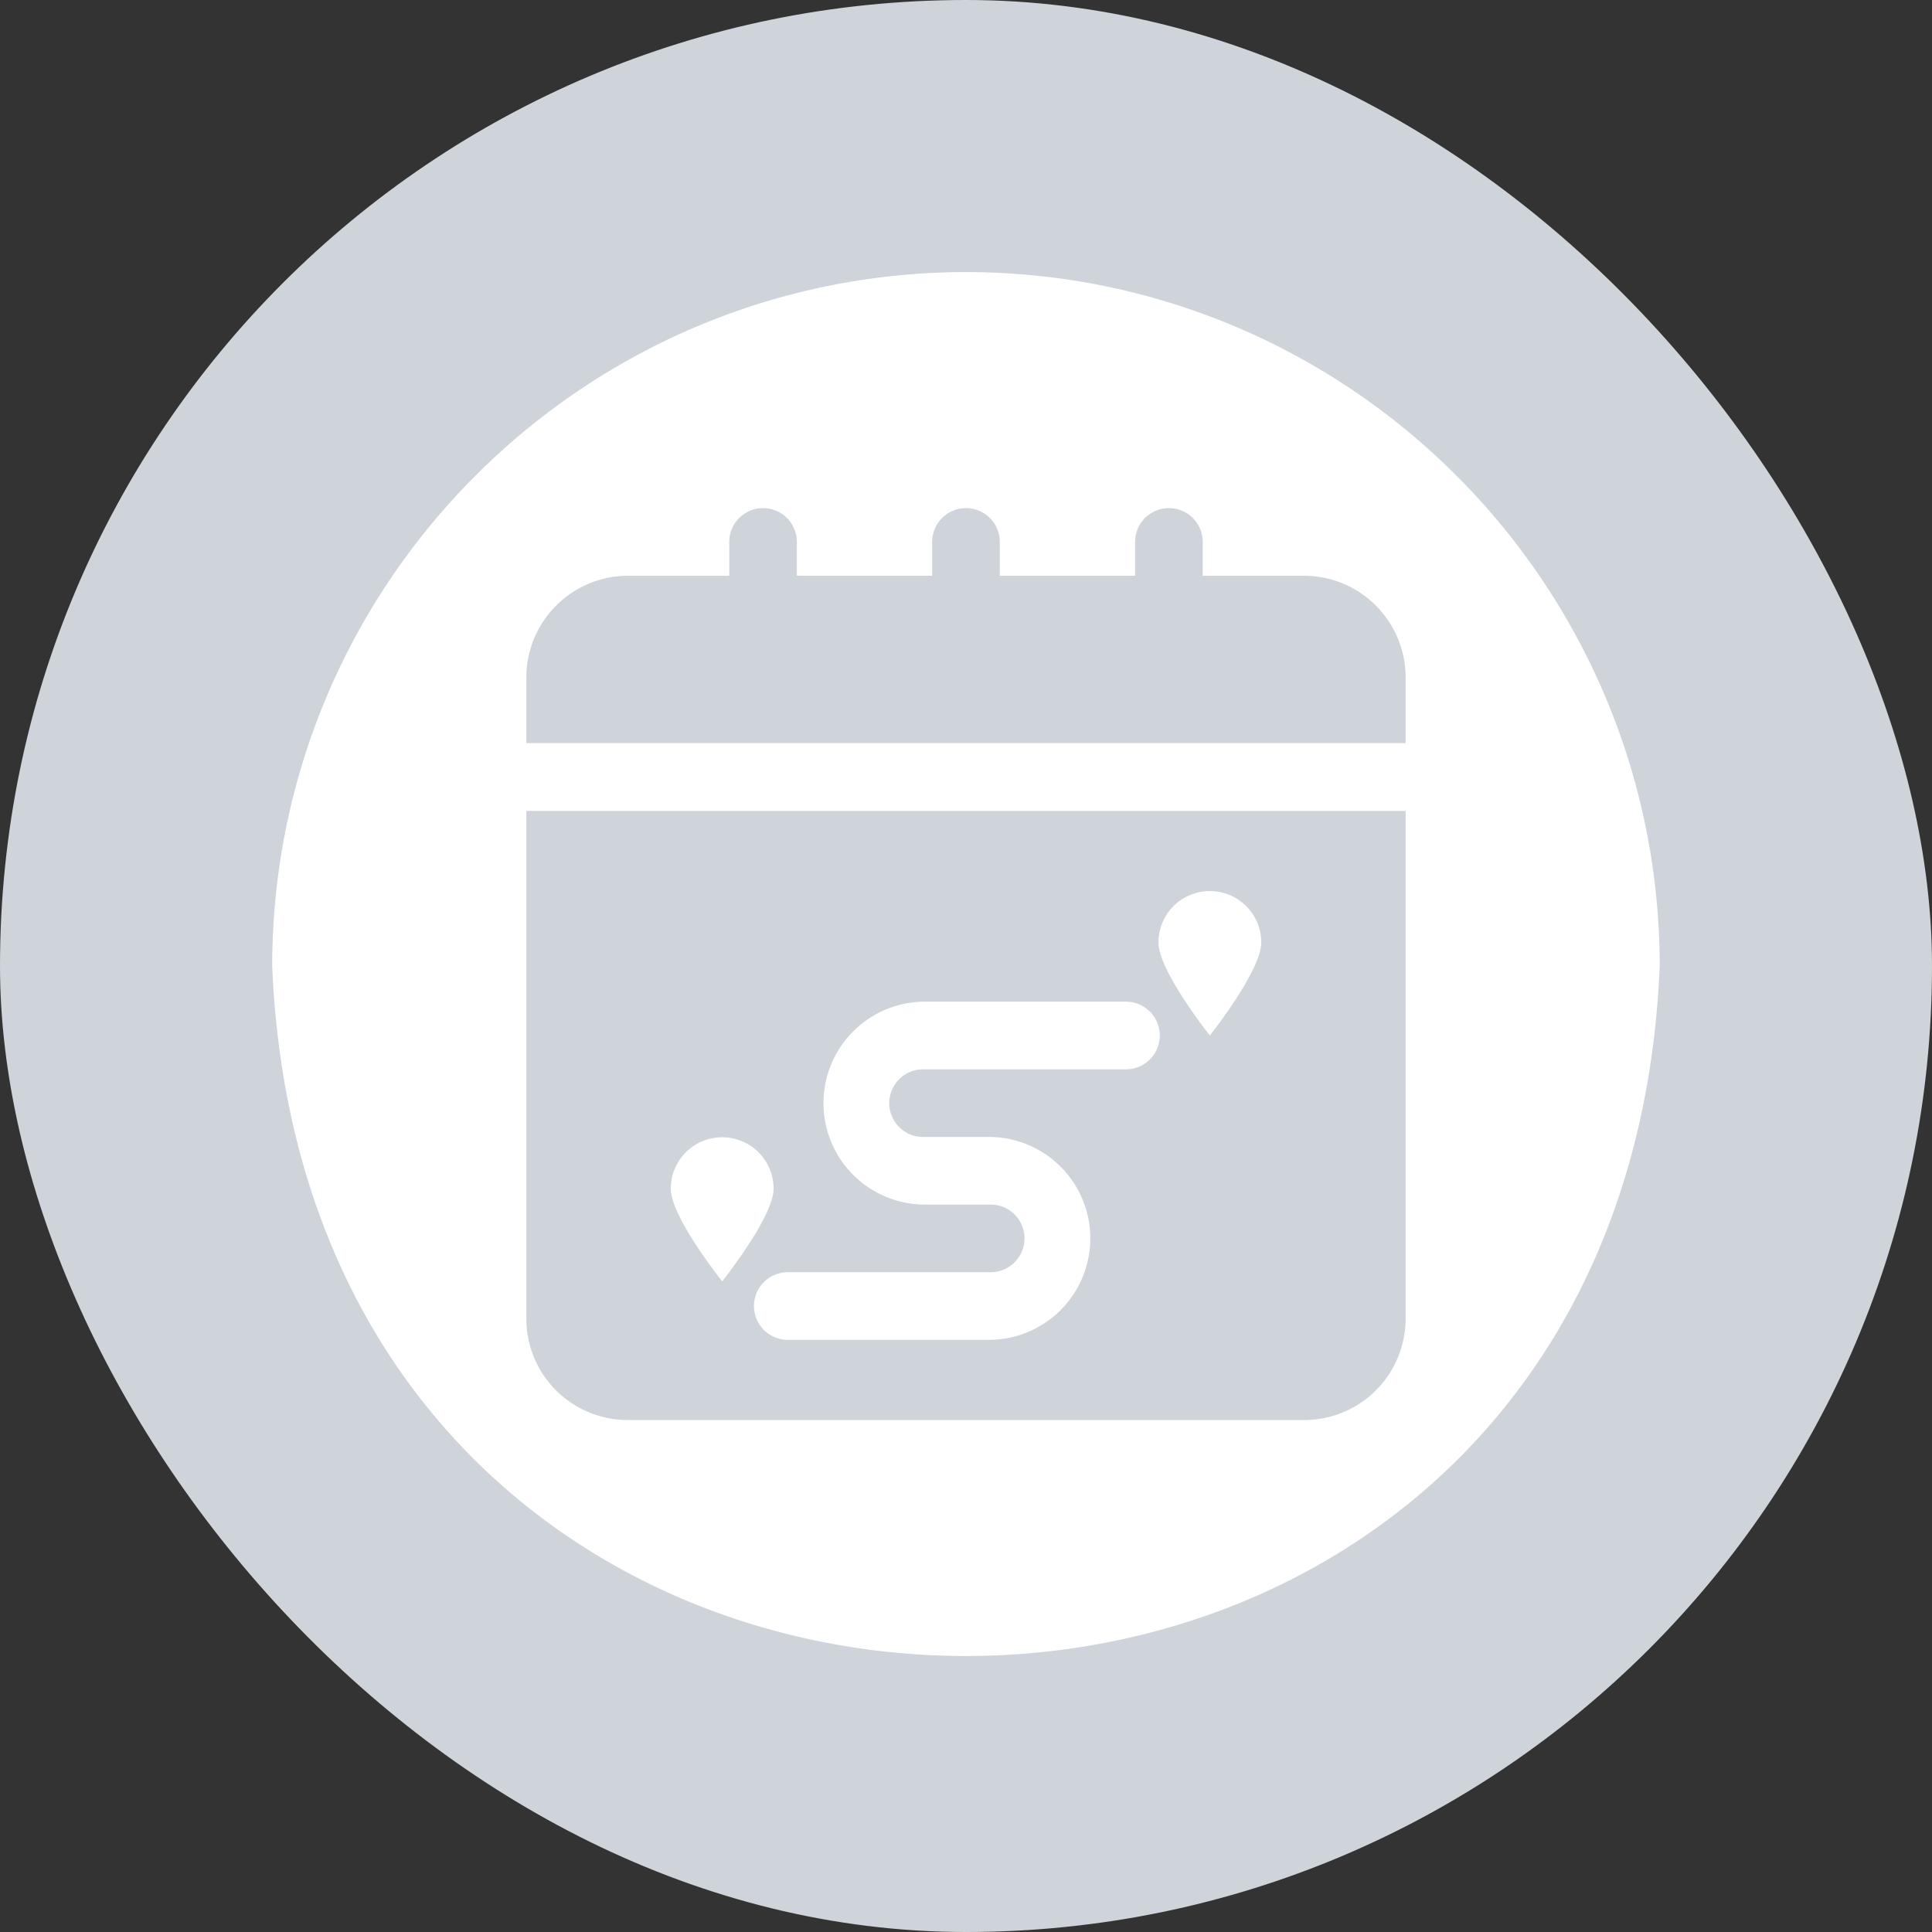 <svg width="56" height="56" fill="none" xmlns="http://www.w3.org/2000/svg"><rect width="100%" height="100%" fill="#333333" stroke="none"/><rect width="56" height="56" rx="28" fill="#CED4D9"/><path d="M28.716 36.876h-5.882a.98.98 0 000 1.96h5.882a2.941 2.941 0 000-5.881h-1.96a.98.98 0 010-1.96h5.88a.98.98 0 000-1.961h-5.88a2.941 2.941 0 000 5.881h1.96a.98.98 0 010 1.96zm7.842-9.558a1.49 1.49 0 00-2.98 0c0 .824 1.49 2.696 1.49 2.696s1.49-1.872 1.49-2.696zm-14.135 7.136a1.49 1.49 0 00-2.98 0c0 .824 1.49 2.686 1.49 2.686s1.49-1.862 1.49-2.686z" fill="#fff"/><path d="M28 7.886C16.898 7.9 7.902 16.894 7.89 27.995c1.105 26.677 39.118 26.67 40.218 0C48.096 16.895 39.1 7.899 28 7.886zM40.742 38.22a2.937 2.937 0 01-2.933 2.94H18.197a2.937 2.937 0 01-2.941-2.932V23.505h25.487v14.714zm0-16.68H15.256v-1.911a2.95 2.95 0 012.94-2.94h2.942v-.981a.98.98 0 011.96 0v.98h3.921v-.98a.98.98 0 011.96 0v.98h3.922v-.98a.98.98 0 011.96 0v.98h2.941a2.95 2.95 0 012.941 2.941v1.912z" fill="#fff"/></svg>